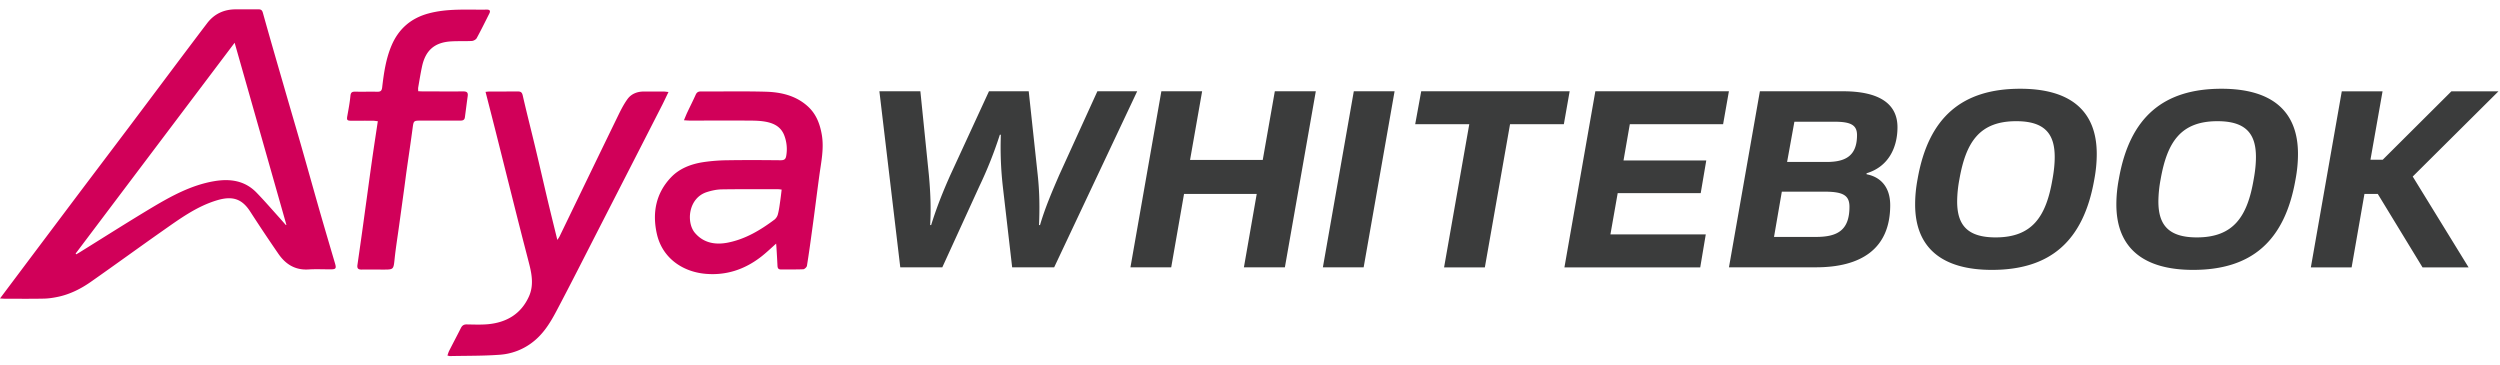 <svg xmlns="http://www.w3.org/2000/svg" width="130" height="19" fill="none"><path fill="#D10059" d="m0 15.52 1.056-1.407c.939-1.252 1.88-2.501 2.82-3.753.941-1.25 1.886-2.496 2.827-3.745.811-1.077 1.62-2.158 2.43-3.238.545-.724 1.086-1.445 1.636-2.167.367-.484.866-.718 1.47-.724.394-.002.789 0 1.186-.002.131 0 .202.03.243.177.35 1.254.713 2.506 1.075 3.755.296 1.032.601 2.06.898 3.092.337 1.176.664 2.354 1.001 3.53.256.887.517 1.771.779 2.659.076.258.046.307-.22.31-.39 0-.78-.02-1.166.005-.691.041-1.186-.272-1.56-.816a90.962 90.962 0 0 1-1.469-2.202c-.427-.661-.925-.816-1.712-.582-1.07.318-1.96.977-2.857 1.605-1.244.874-2.477 1.772-3.72 2.643-.507.354-1.062.634-1.672.768-.25.054-.509.095-.764.1-.667.014-1.337.006-2.006.006-.068 0-.139-.008-.275-.014Zm3.933-2.335.03.04c.065-.037.133-.075.198-.116 1.25-.776 2.49-1.565 3.753-2.322 1.005-.598 2.033-1.159 3.206-1.363.822-.142 1.598-.046 2.213.585.416.427.805.88 1.203 1.32l.332.376.024-.017C14 8.553 13.11 5.415 12.201 2.223 9.417 5.913 6.673 9.549 3.93 13.188l.003-.003ZM25.245 4.778c.09-.008.15-.019.215-.019.49 0 .977 0 1.467-.003.152 0 .217.044.256.21.204.898.435 1.793.65 2.692.215.898.42 1.798.632 2.697.165.694.337 1.385.517 2.122.054-.084.092-.133.117-.185 1.012-2.09 2.021-4.18 3.037-6.267.147-.302.3-.605.495-.874.204-.28.52-.395.871-.392h.993c.077 0 .15.014.267.025-.114.236-.21.44-.31.642-1.121 2.196-2.246 4.39-3.37 6.583-.715 1.396-1.423 2.798-2.158 4.186-.326.615-.694 1.206-1.273 1.633a3.148 3.148 0 0 1-1.652.618c-.866.065-1.737.051-2.605.07-.032 0-.065-.013-.128-.03.033-.09.052-.168.09-.242.201-.397.411-.789.61-1.186.065-.13.15-.19.302-.188.367.005.735.022 1.1-.01.976-.09 1.736-.537 2.144-1.46.234-.53.155-1.083.019-1.624-.147-.583-.302-1.163-.449-1.745-.199-.776-.392-1.551-.588-2.33-.24-.95-.476-1.9-.716-2.85-.171-.677-.345-1.354-.528-2.067l-.005-.006ZM40.363 12.665c-.28.248-.522.482-.786.686-.85.661-1.816.983-2.893.887-1.195-.106-2.237-.822-2.523-2.057-.25-1.086-.068-2.12.732-2.959.443-.465 1.037-.69 1.665-.789a9.263 9.263 0 0 1 1.288-.1c.911-.014 1.826-.009 2.74 0 .196 0 .273-.047.302-.254a1.995 1.995 0 0 0-.114-1.058c-.199-.493-.637-.653-1.121-.716-.234-.03-.474-.033-.71-.035-1.03-.003-2.058 0-3.084 0-.084 0-.169-.009-.294-.017.07-.166.123-.302.185-.432.142-.3.292-.594.425-.893.054-.12.128-.172.26-.172 1.139.006 2.274-.019 3.408.014.792.025 1.554.207 2.167.765.432.394.626.906.724 1.472.122.719-.033 1.413-.128 2.115-.125.909-.234 1.815-.36 2.724-.09.659-.179 1.32-.285 1.976-.011.07-.123.174-.19.18-.387.016-.776.008-1.166.01-.133 0-.171-.073-.176-.19a53.098 53.098 0 0 0-.052-.925c-.003-.069-.011-.136-.017-.232h.003Zm.283-2.806c-.068-.008-.122-.019-.177-.019-.985 0-1.97-.008-2.955.008-.248.006-.501.06-.738.134-.99.3-1.102 1.584-.64 2.128.455.534 1.073.632 1.712.506.912-.18 1.696-.65 2.43-1.2a.544.544 0 0 0 .178-.297c.057-.22.084-.449.117-.677.027-.188.049-.379.073-.583ZM21.745 4.743c.1.005.185.01.27.01.69 0 1.38.006 2.07 0 .191 0 .262.055.235.248-.052.368-.096.74-.147 1.108-.025.166-.155.163-.28.163h-2.05c-.326 0-.337.027-.381.346-.098.746-.21 1.489-.316 2.234-.054.384-.1.768-.155 1.154-.079.583-.16 1.162-.24 1.745-.078.569-.17 1.135-.23 1.703-.06.564-.047.564-.6.564-.372 0-.748-.006-1.12 0-.183 0-.24-.068-.213-.248.136-.942.27-1.883.397-2.828.115-.822.224-1.646.34-2.468.101-.716.21-1.426.322-2.17-.098-.01-.177-.026-.259-.026-.373-.003-.748 0-1.121 0-.223 0-.245-.041-.204-.259.062-.346.128-.691.16-1.04.017-.176.09-.215.245-.212.39.006.776-.003 1.165.003.166.003.22-.06.24-.223.087-.746.193-1.492.492-2.191C20.733 1.499 21.37.946 22.28.7 23.28.43 24.303.516 25.32.5c.155 0 .193.07.125.204-.217.43-.427.86-.658 1.282-.041.073-.163.139-.25.144-.36.02-.72 0-1.078.022-.863.051-1.337.468-1.516 1.317-.076.357-.134.718-.196 1.078-.011.06 0 .125 0 .204l-.003-.008Z"/><path fill="#3B3C3C" d="M57.068 4.746h2.066L54.817 13.9h-2.185l-.485-4.2a18.16 18.16 0 0 1-.103-2.694h-.052a21.353 21.353 0 0 1-1.072 2.695L49 13.9h-2.186l-1.086-9.155h2.131l.444 4.368c.079.876.117 1.7.065 2.59h.052c.275-.89.602-1.714.993-2.59l2.014-4.368h2.066l.47 4.368c.093.876.104 1.7.066 2.59h.052c.261-.89.615-1.714.993-2.59l1.99-4.368h.005ZM65.35 10.083h-3.78l-.667 3.818h-2.12l1.608-9.155h2.12l-.628 3.57h3.78l.628-3.57h2.131L66.814 13.9h-2.131l.667-3.818ZM70.398 4.746h2.12L70.91 13.9h-2.12l1.608-9.155ZM78.522 6.46l-1.31 7.444h-2.12l1.31-7.444H73.59l.313-1.714h7.719L81.32 6.46h-2.8.002ZM82.958 4.746h6.945l-.302 1.714H84.75l-.327 1.883h4.303l-.289 1.701H84.12l-.378 2.145H88.7l-.288 1.715H81.35l1.608-9.156v-.002ZM91.514 4.746h4.317c1.897 0 2.838.653 2.838 1.87 0 1.058-.47 2.054-1.608 2.394v.052c.694.13 1.23.629 1.23 1.608 0 2.29-1.543 3.23-3.86 3.23h-4.525l1.608-9.154Zm2.918 7.574c1.11 0 1.74-.34 1.74-1.57 0-.616-.366-.784-1.321-.784h-2.196l-.406 2.354h2.185-.002Zm.55-3.898c.968 0 1.583-.302 1.583-1.398 0-.523-.326-.694-1.164-.694h-2.093l-.379 2.092h2.055-.002ZM109.031 8.003c0 .406-.038.863-.131 1.347-.564 3.207-2.303 4.684-5.323 4.684-2.564 0-3.99-1.124-3.99-3.402 0-.405.038-.849.13-1.333.564-3.206 2.316-4.684 5.337-4.684 2.564 0 3.977 1.113 3.977 3.388Zm-2.303 1.323c.079-.433.117-.811.117-1.165 0-1.203-.522-1.859-2-1.859-1.911 0-2.616 1.086-2.956 3.021a6.432 6.432 0 0 0-.117 1.152c0 1.216.523 1.87 2.001 1.87 1.91 0 2.628-1.087 2.955-3.022v.003ZM119.495 8.003c0 .406-.038.863-.131 1.347-.563 3.207-2.302 4.684-5.323 4.684-2.564 0-3.99-1.124-3.99-3.402 0-.405.038-.849.131-1.333.563-3.206 2.316-4.684 5.336-4.684 2.564 0 3.977 1.113 3.977 3.388Zm-2.303 1.323c.079-.433.117-.811.117-1.165 0-1.203-.522-1.859-2-1.859-1.911 0-2.616 1.086-2.956 3.021a6.432 6.432 0 0 0-.117 1.152c0 1.216.523 1.87 2.001 1.87 1.91 0 2.629-1.087 2.955-3.022v.003ZM125.463 9.182l2.904 4.722h-2.395l-2.327-3.819h-.694l-.667 3.819h-2.12l1.609-9.156h2.12l-.629 3.557h.639l3.571-3.557h2.447l-4.461 4.434h.003Z"/></svg>